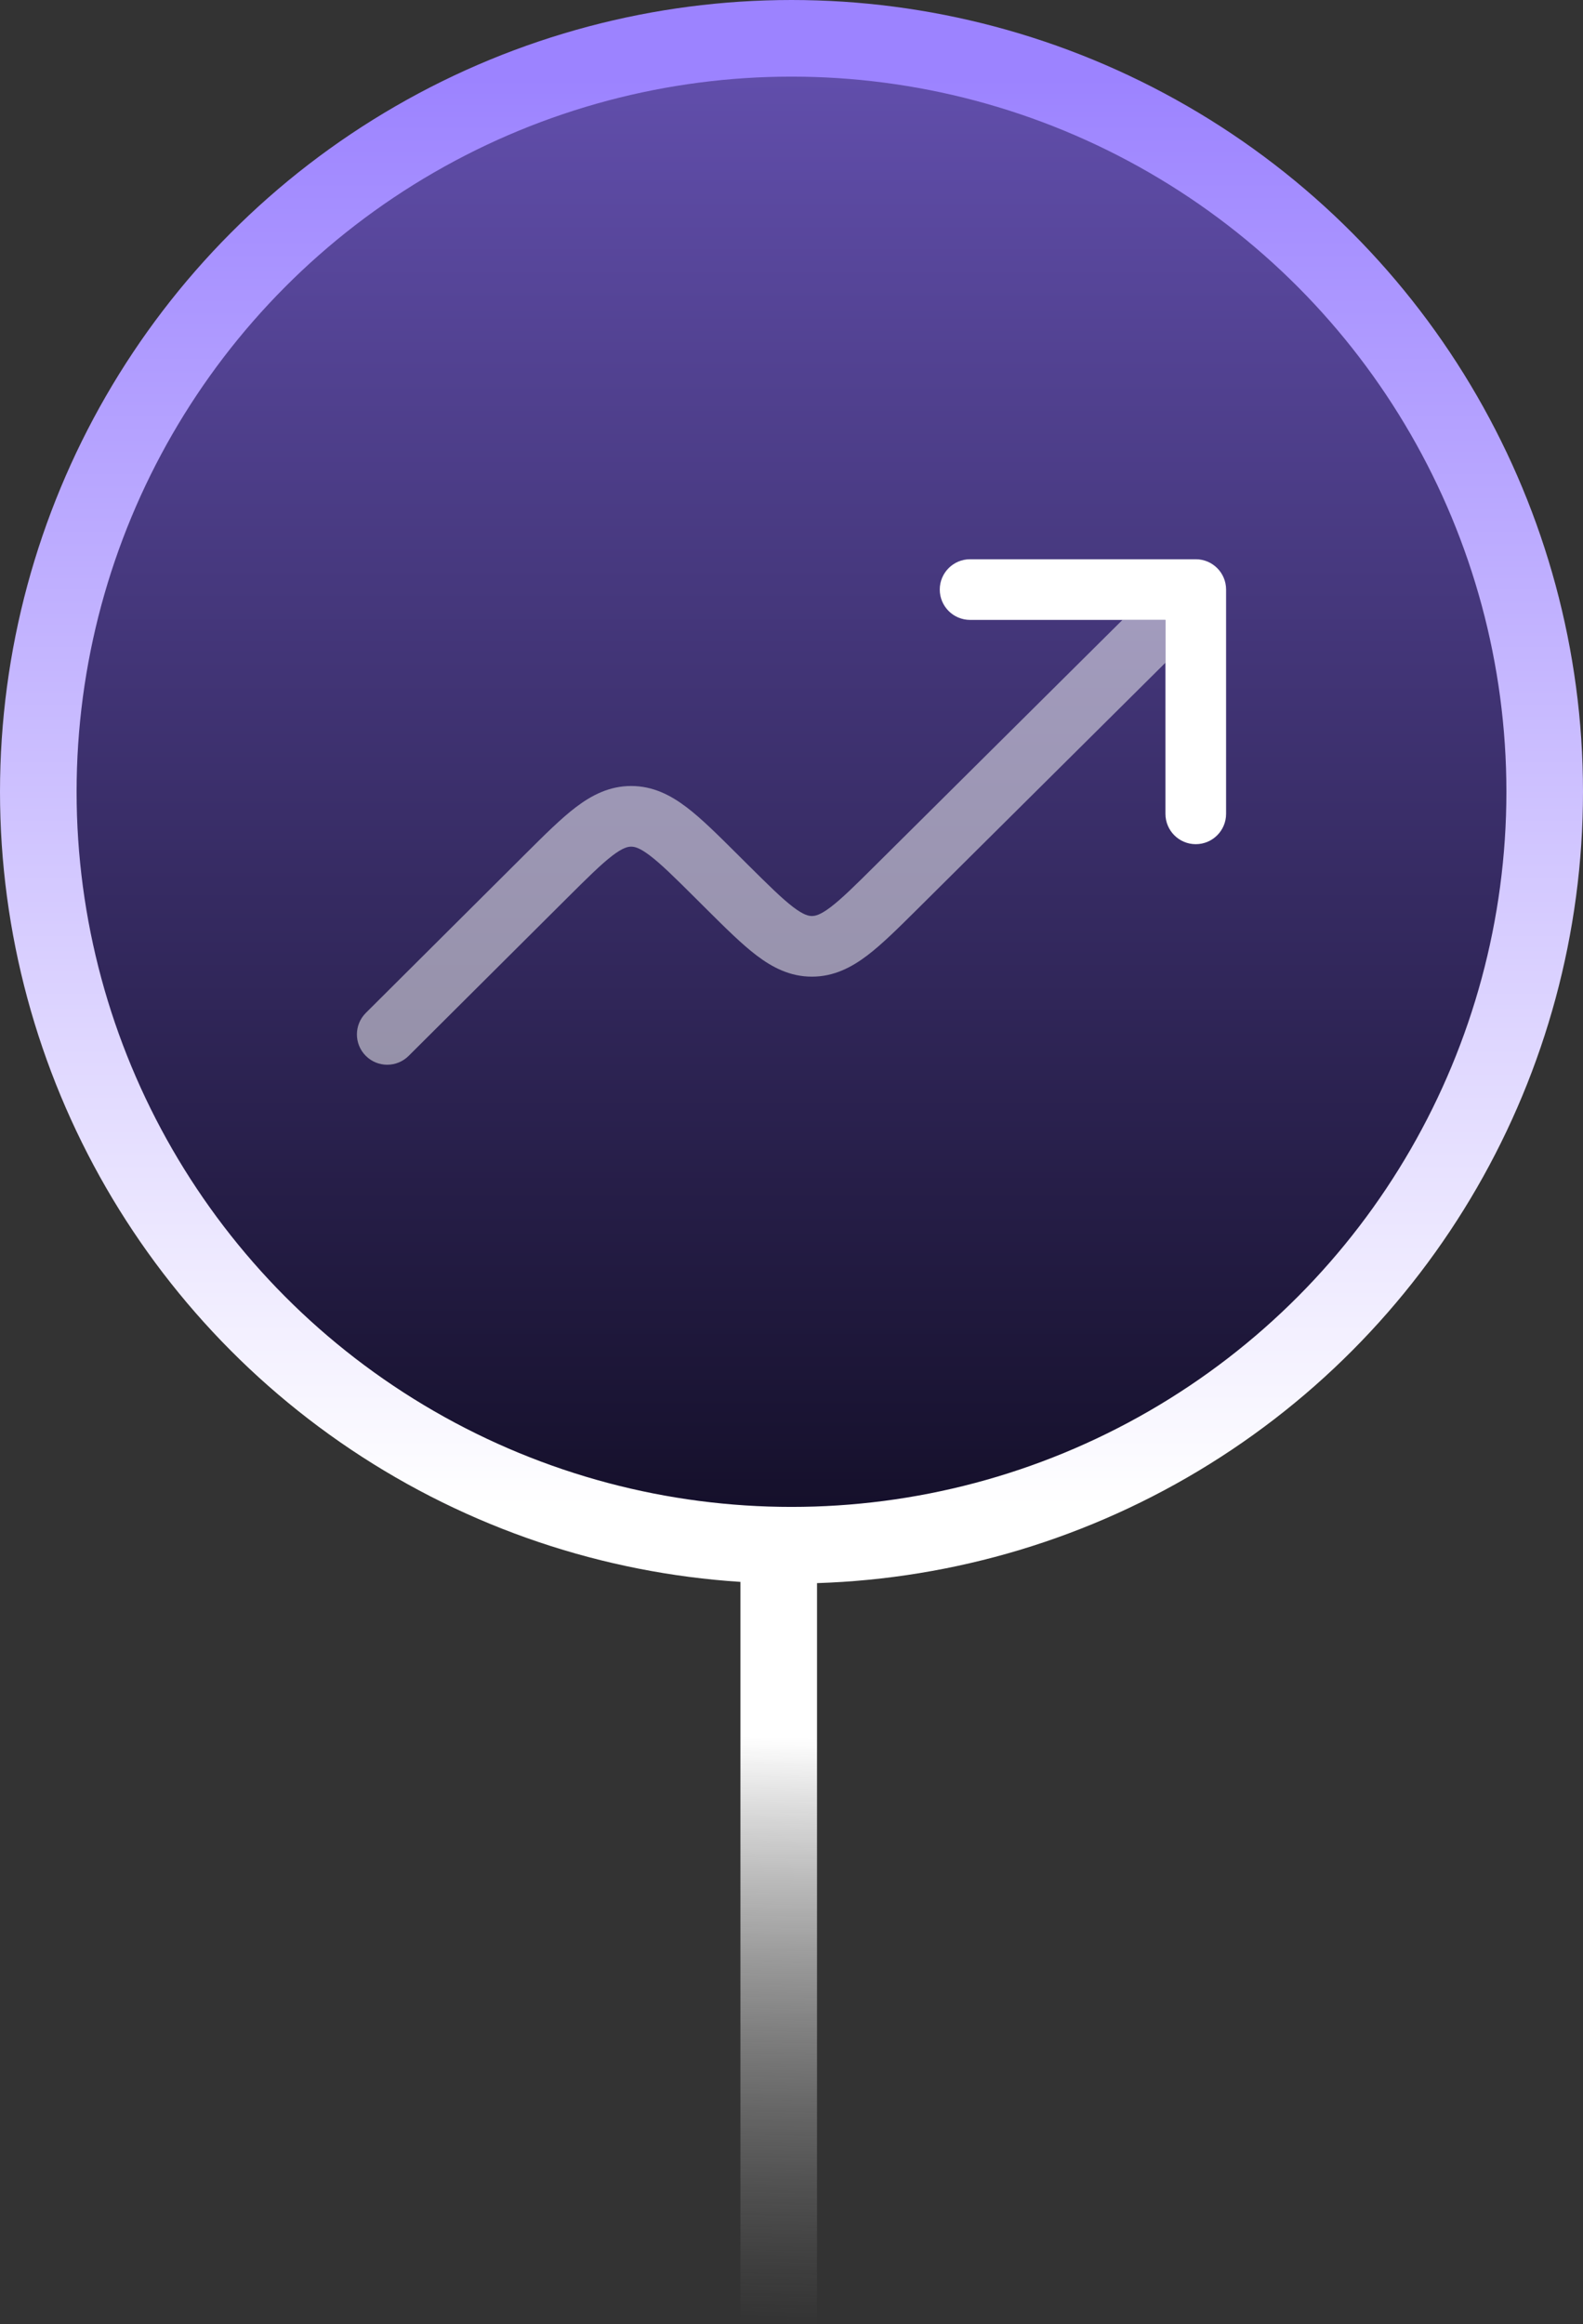 <svg xmlns="http://www.w3.org/2000/svg" width="62" height="91" viewBox="0 0 62 91" fill="none"><rect x="0" y="0" width="62" height="91" fill="#333333" stroke="none"/><circle cx="31" cy="31" r="29.5" fill="url(#paint0_linear_53_64)" stroke="url(#paint1_linear_53_64)" stroke-width="3"></circle><path fill-rule="evenodd" clip-rule="evenodd" d="M36.807 23.083C36.807 22.427 37.339 21.896 37.995 21.896H46.833C47.489 21.896 48.021 22.427 48.021 23.083V31.864C48.021 32.52 47.489 33.052 46.833 33.052C46.178 33.052 45.646 32.52 45.646 31.864V24.271H37.995C37.339 24.271 36.807 23.739 36.807 23.083Z" fill="white"></path><path opacity="0.5" d="M43.963 24.271L34.312 33.854C33.498 34.663 32.971 35.184 32.532 35.517C32.12 35.829 31.927 35.864 31.8 35.864C31.672 35.864 31.48 35.829 31.068 35.517C30.629 35.183 30.102 34.662 29.288 33.854L28.854 33.422C28.111 32.683 27.471 32.046 26.889 31.605C26.266 31.132 25.573 30.774 24.72 30.774C23.868 30.774 23.175 31.133 22.552 31.606C21.971 32.048 21.331 32.685 20.588 33.425L14.329 39.658C13.864 40.121 13.862 40.873 14.325 41.338C14.788 41.803 15.54 41.804 16.005 41.341L22.209 35.163C23.023 34.353 23.55 33.831 23.989 33.497C24.401 33.184 24.594 33.149 24.721 33.149C24.849 33.149 25.041 33.184 25.453 33.497C25.893 33.83 26.421 34.351 27.235 35.161L27.669 35.593C28.411 36.331 29.051 36.967 29.632 37.408C30.255 37.881 30.947 38.239 31.8 38.239C32.652 38.239 33.344 37.881 33.967 37.409C34.548 36.968 35.188 36.332 35.931 35.594L45.646 25.947V24.271H43.963Z" fill="white"></path><line x1="30.5" y1="60" x2="30.5" y2="91" stroke="url(#paint2_linear_53_64)" stroke-width="3"></line><defs><linearGradient id="paint0_linear_53_64" x1="31" y1="3" x2="31" y2="59" gradientUnits="userSpaceOnUse"><stop stop-color="#614EAB"></stop><stop offset="1" stop-color="#15102B"></stop></linearGradient><linearGradient id="paint1_linear_53_64" x1="31" y1="3" x2="31" y2="59" gradientUnits="userSpaceOnUse"><stop stop-color="#9C83FF"></stop><stop offset="1" stop-color="white"></stop></linearGradient><linearGradient id="paint2_linear_53_64" x1="29" y1="68" x2="28.5" y2="91" gradientUnits="userSpaceOnUse"><stop stop-color="white"></stop><stop offset="1" stop-color="#999999" stop-opacity="0"></stop></linearGradient></defs></svg>